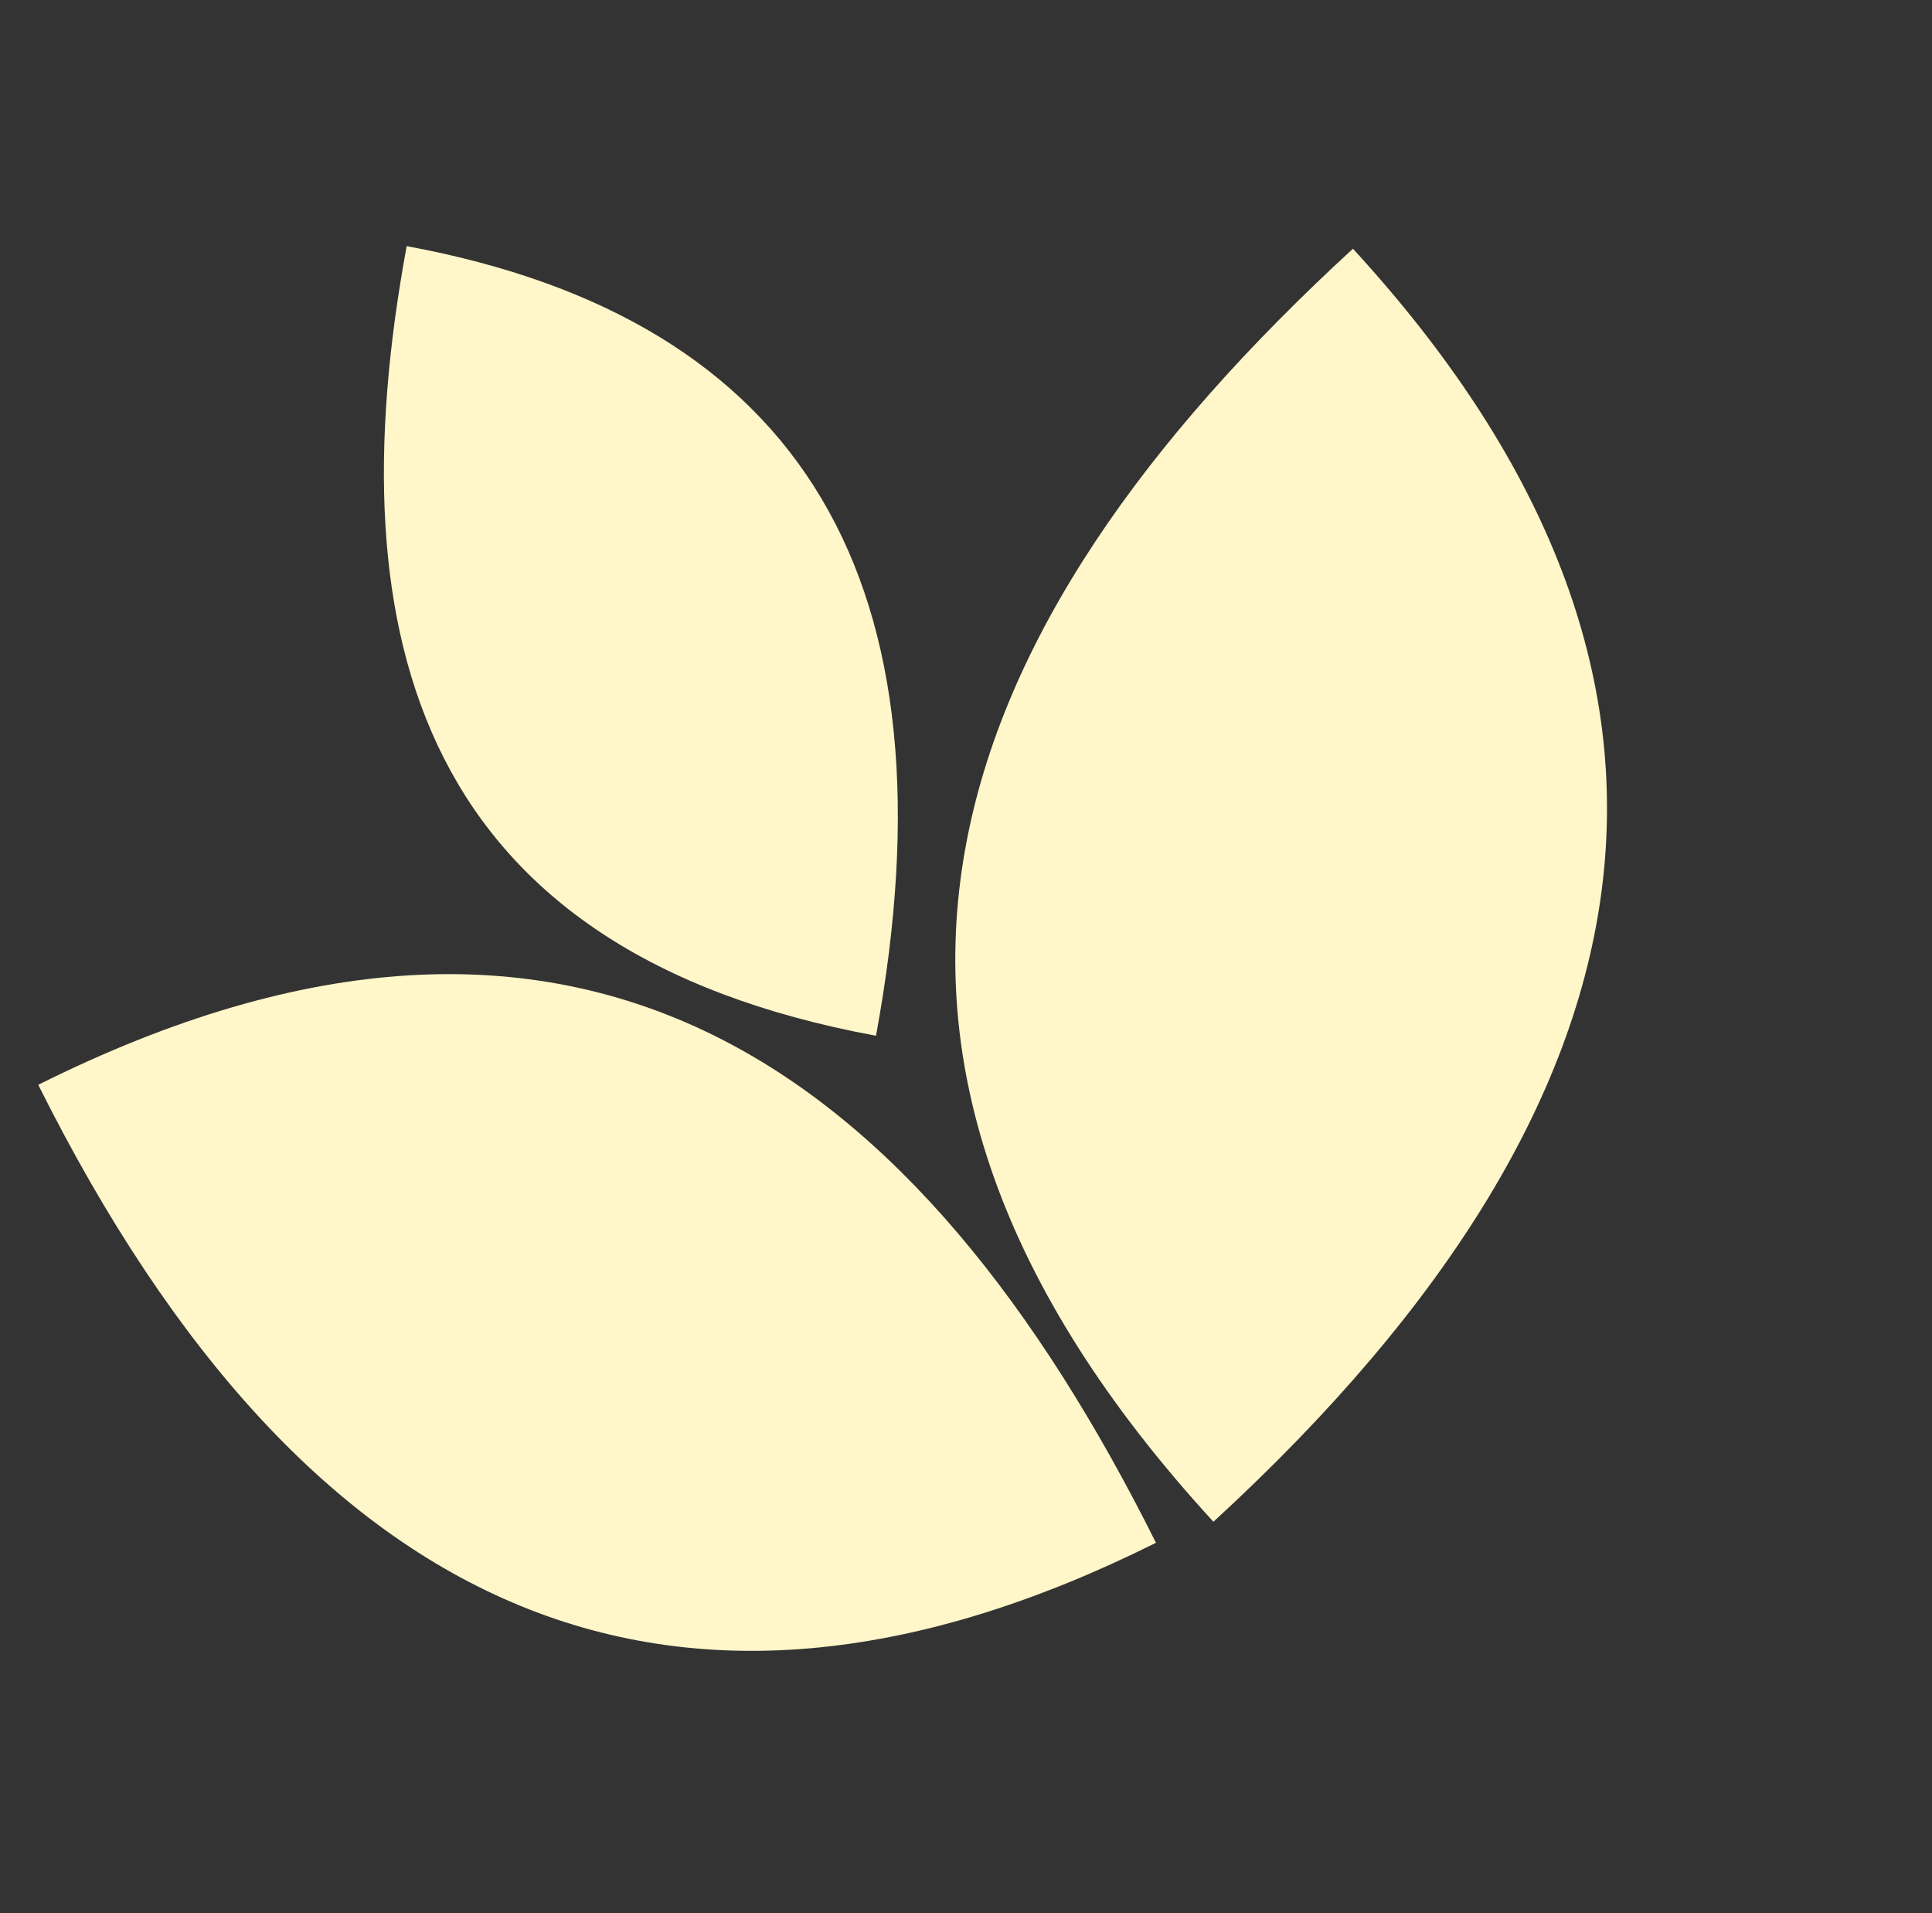 <?xml version="1.0" encoding="UTF-8"?> <svg xmlns="http://www.w3.org/2000/svg" width="101" height="100" viewBox="0 0 101 100" fill="none"><rect x="0" y="0" width="101" height="100" fill="#333333" stroke="none"/><path d="M60.431 80.639C35.631 93.024 16.154 85.044 2 56.701C30.344 42.547 48.047 55.839 60.431 80.639L17.936 62.022Z" fill="#FFF6C9"></path><path d="M70.728 13C90.604 34.645 88.173 56.826 63.435 79.54C40.72 54.803 49.083 32.875 70.728 13L64.194 61.746Z" fill="#FFF6C9"></path><path d="M21.26 12.865C41.988 16.69 50.167 30.448 45.795 54.137C22.106 49.765 17.435 33.593 21.26 12.865L38.551 43.614Z" fill="#FFF6C9"></path></svg> 